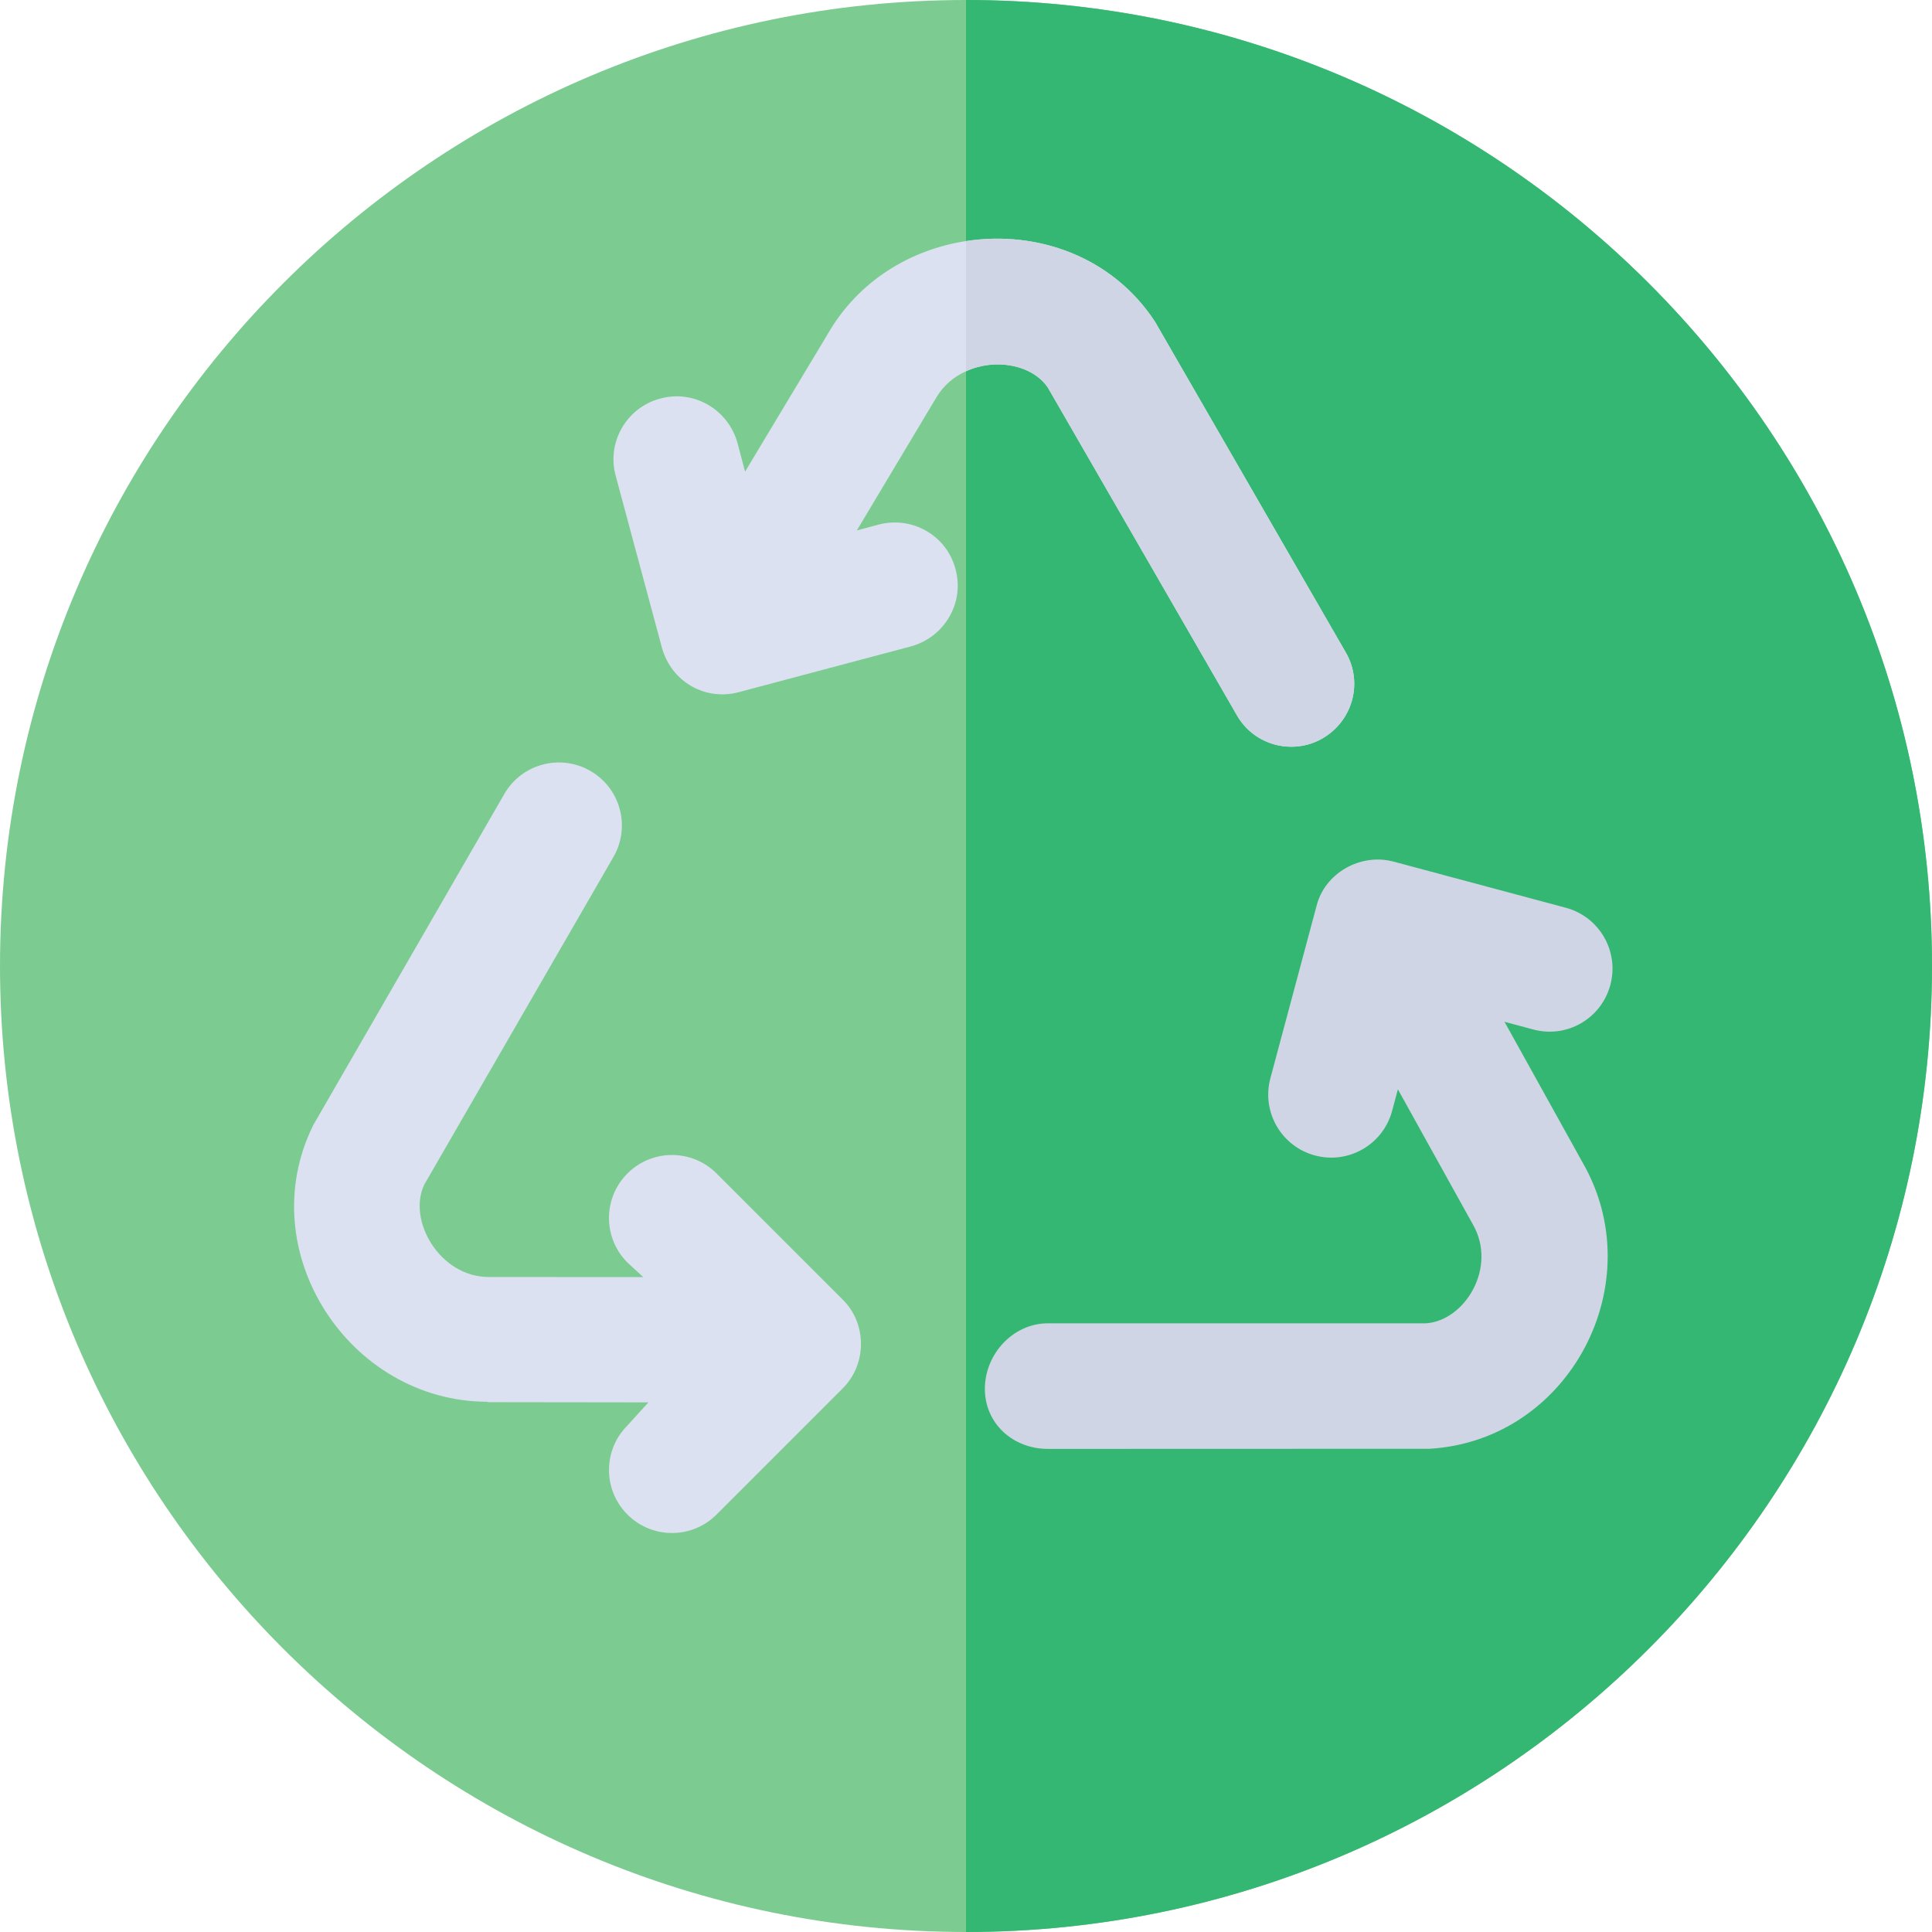 <?xml version="1.0" encoding="iso-8859-1"?>
<!-- Uploaded to: SVG Repo, www.svgrepo.com, Generator: SVG Repo Mixer Tools -->
<svg height="800px" width="800px" version="1.1" id="Layer_1" xmlns="http://www.w3.org/2000/svg" xmlns:xlink="http://www.w3.org/1999/xlink" 
	 viewBox="0 0 512 512" xml:space="preserve">
<path style="fill:#7CCC92;" d="M256,512C114.837,512,0,397.157,0,256S114.837,0,256,0s256,114.843,256,256S397.163,512,256,512z"/>
<path style="fill:#34B772;" d="M512,256C512,114.843,397.163,0,256,0v512C397.163,512,512,397.157,512,256z"/>
<path style="fill:#D0D5E5;" d="M426.761,261.011c2.381-8.908-2.902-18.06-11.804-20.445l-45.619-12.222
	c-8.853-2.37-18.323,3.091-20.457,11.804l-12.218,45.614c-2.381,8.908,2.902,18.06,11.815,20.445
	c8.828,2.39,18.045-2.854,20.445-11.804l1.532-5.721l19.871,35.803c6.561,11.384-2.117,25.541-12.456,26.208H277.697
	c-9.217,0-16.696,8.141-16.696,17.363s7.479,15.917,16.696,15.917l101.173-0.032c37.201-2.231,58.935-44.013,40.51-75.905
	l-20.674-37.254l7.598,2.036C415.25,275.245,424.38,269.924,426.761,261.011z"/>
<g>
	<path style="fill:#DBE1F1;" d="M350.497,195.673c-7.903,4.563-18.143,1.892-22.706-6.122l-50.087-86.817
		c-4.117-6.122-14.024-7.903-21.704-4.341c-3.228,1.447-6.01,3.784-7.903,7.012l-21.037,35.172l5.787-1.558
		c8.904-2.337,18.032,2.894,20.37,11.798c2.449,8.904-2.894,18.031-11.799,20.48l-45.634,12.132
		c-8.682,2.337-17.81-2.56-20.37-11.798l-12.245-45.523c-2.449-8.904,2.894-18.141,11.799-20.48
		c8.904-2.449,18.032,2.894,20.481,11.798l2.002,7.569l21.927-36.508c8.125-14.136,22.038-22.372,36.619-24.598
		c18.698-2.894,38.734,4.007,50.087,21.37l50.532,87.597C361.294,180.87,358.511,190.998,350.497,195.673z"/>
	<path style="fill:#DBE1F1;" d="M223.282,344.37l-33.391-33.391c-6.521-6.521-17.087-6.521-23.609,0
		c-6.521,6.516-6.521,17.092,0,23.609l4.193,3.859l-40.943-0.026c-13.085,0-21.677-15.194-17.054-24.563l50.087-86.749
		c4.609-7.984,1.88-18.196-6.108-22.804c-7.967-4.615-18.196-1.891-22.804,6.108l-50.566,87.63
		c-16.662,33.337,9.327,73.435,46.152,73.435c0.011,0,0.011,0.111,0.011,0.111l42.593,0.055l-5.56,6.116
		c-6.521,6.516-6.521,17.092,0,23.609c6.522,6.522,17.086,6.522,23.609,0l33.258-33.258
		C229.925,361.548,229.695,350.582,223.282,344.37z"/>
</g>
<path style="fill:#D0D5E5;" d="M350.497,195.673c-7.903,4.563-18.143,1.892-22.706-6.122l-50.087-86.817
	c-4.117-6.122-14.024-7.903-21.704-4.341V63.889c18.698-2.894,38.734,4.007,50.087,21.37l50.532,87.597
	C361.294,180.87,358.511,190.998,350.497,195.673z"/>
</svg>